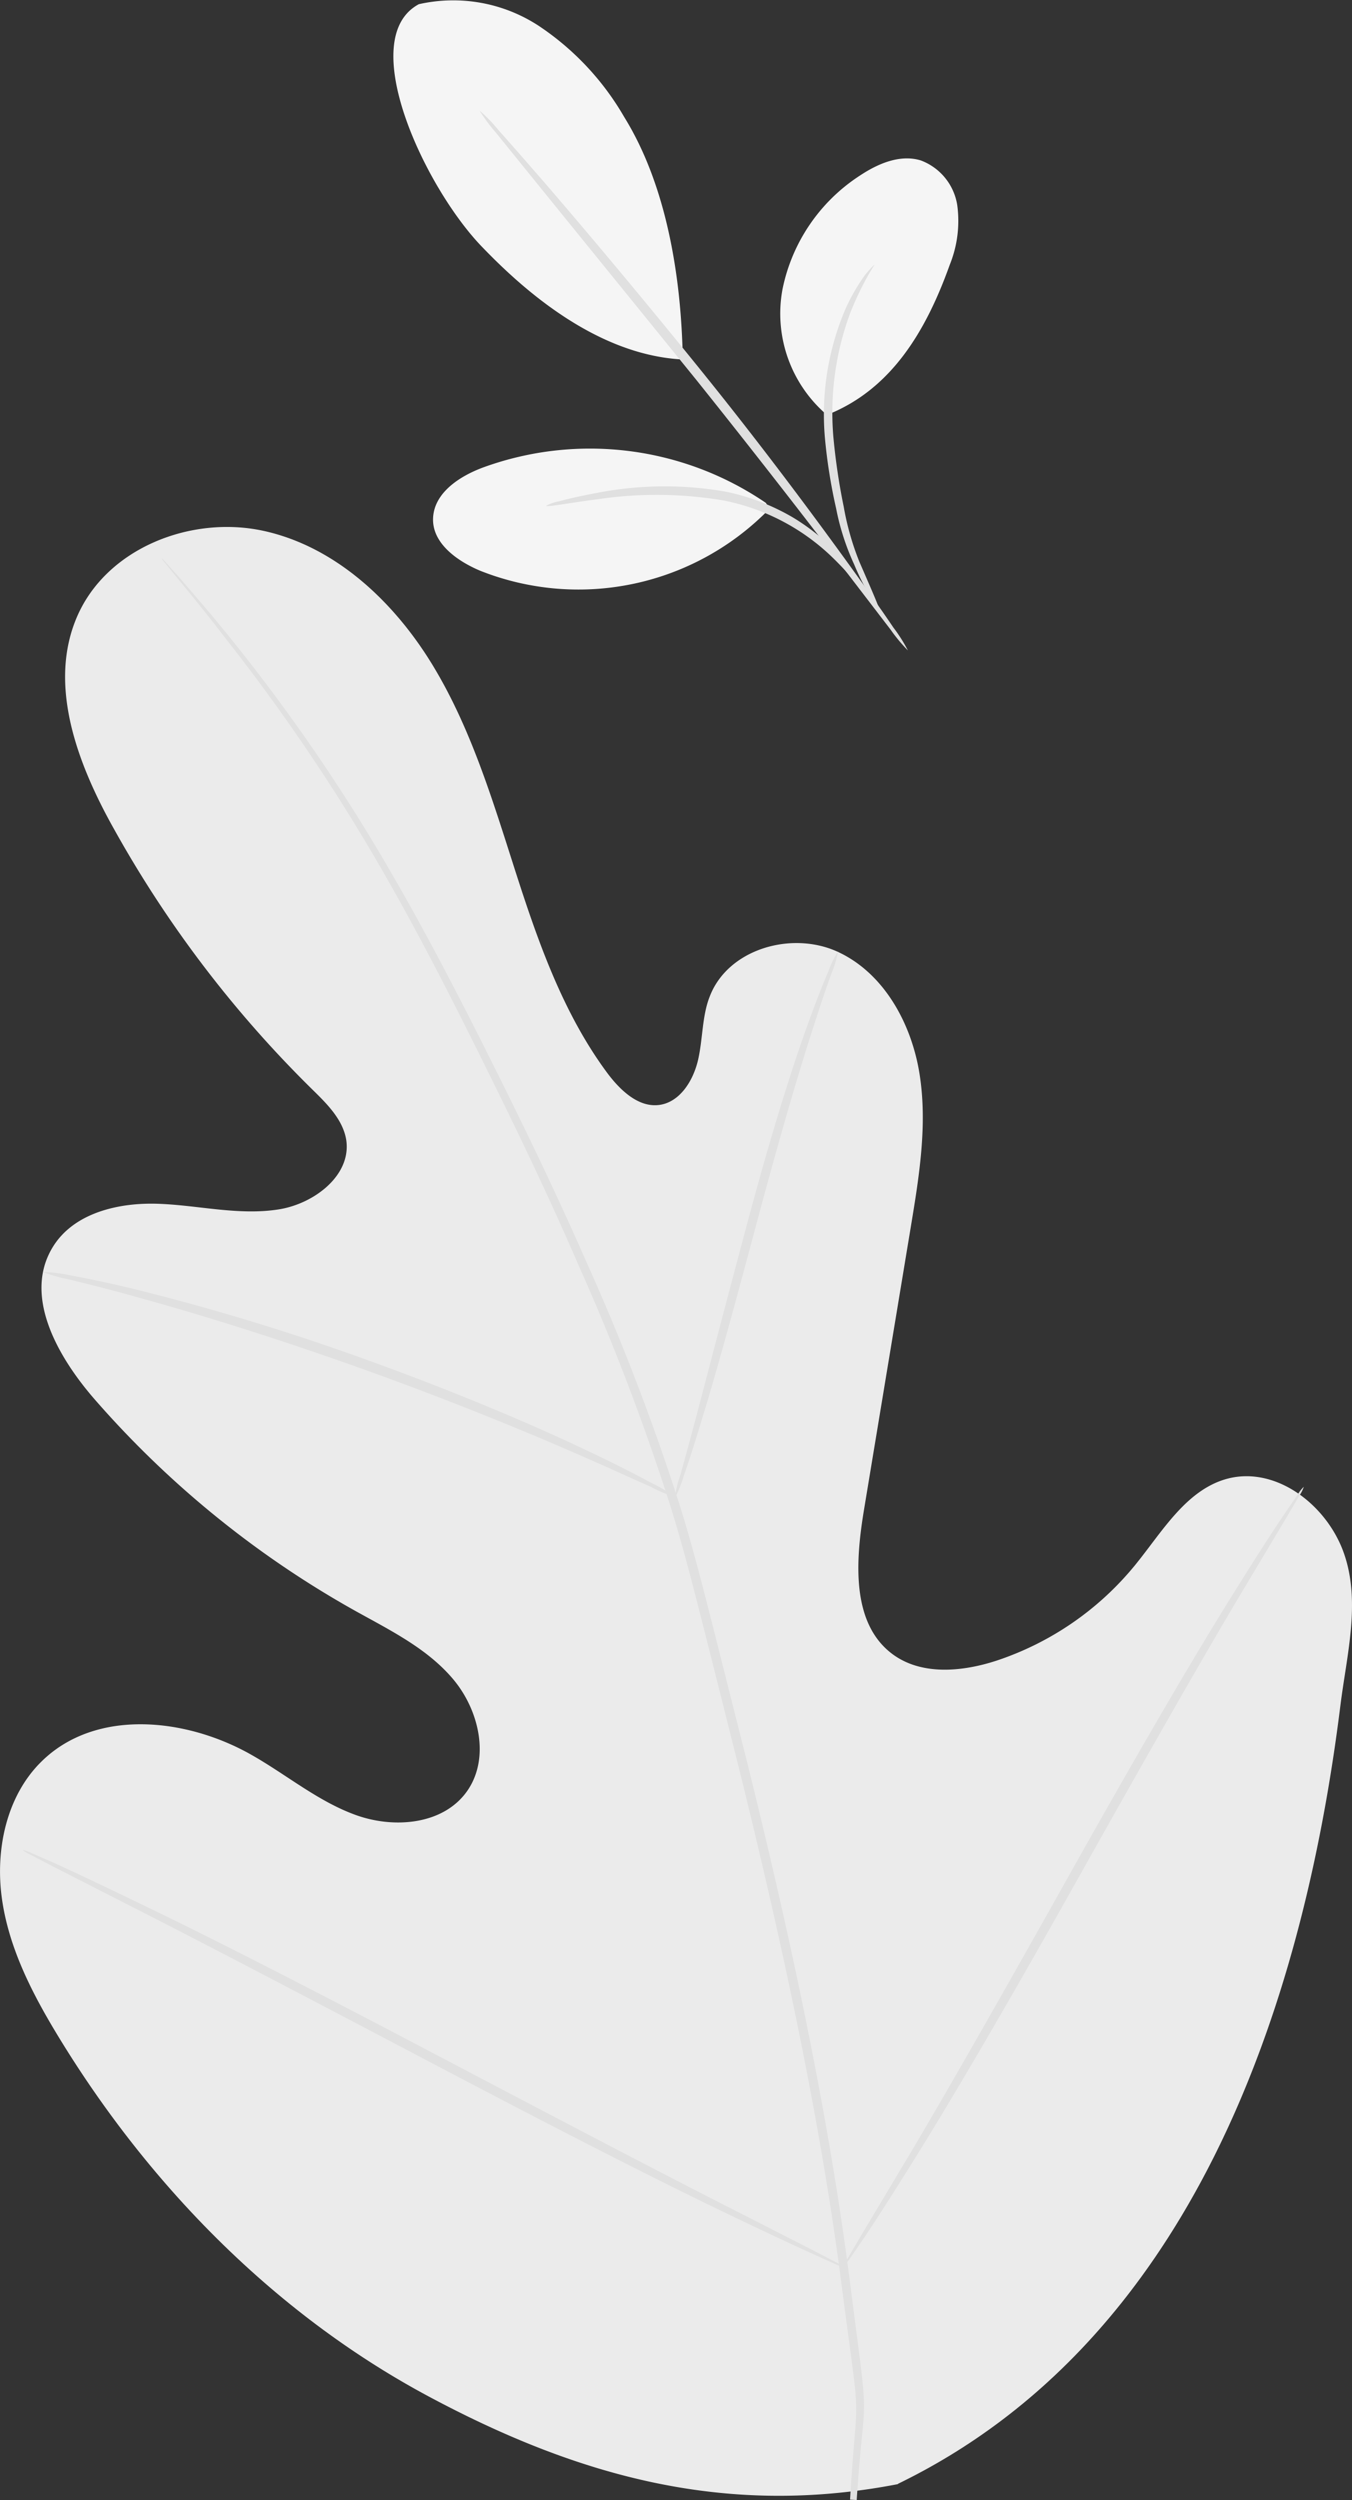 <?xml version="1.0" encoding="UTF-8"?> <svg xmlns="http://www.w3.org/2000/svg" viewBox="0 0 138.61 256.21"><rect x="0" y="0" width="138.61" height="256.21" fill="#333333" stroke="none"/> <defs> <style>.cls-1{fill:#f5f5f5;}.cls-2{fill:#e0e0e0;}.cls-3{fill:#ebebeb;}</style> </defs> <g id="Слой_2" data-name="Слой 2"> <g id="Background_Complete" data-name="Background Complete"> <path class="cls-1" d="M42.94.43A16,16,0,0,1,55.28,2.68,28.09,28.09,0,0,1,64,12c4.38,7.07,5.86,16.53,6,24.84-9.23-.46-17-7.79-20.78-11.75C43.33,18.82,36.48,3.9,42.94.43"></path> <path class="cls-1" d="M84.81,42.55a13.66,13.66,0,0,1-4.58-12.94A18.18,18.18,0,0,1,88.15,18c1.85-1.23,4.12-2.21,6.25-1.56a5.86,5.86,0,0,1,3.74,4.59,12,12,0,0,1-.77,6.11c-2.4,6.7-5.94,12.75-12.56,15.37"></path> <path class="cls-2" d="M90.17,62.66a27.18,27.18,0,0,1-2.61-4.84,25,25,0,0,1-1.84-5.72,55.5,55.5,0,0,1-1.15-7.24,27.52,27.52,0,0,1,2.08-13.13,19.6,19.6,0,0,1,2-3.5c.6-.75,1-1.13,1-1.09s-1.2,1.74-2.45,4.85a29.37,29.37,0,0,0-1.76,12.8,64.9,64.9,0,0,0,1.06,7.14,28.08,28.08,0,0,0,1.6,5.63C89.45,60.67,90.31,62.6,90.17,62.66Z"></path> <path class="cls-2" d="M49.16,11.33a15.54,15.54,0,0,1,1.94,2c1.19,1.33,2.9,3.28,5,5.7,4.17,4.85,9.86,11.61,16,19.22S83.48,52.93,87.23,58.12c1.87,2.59,3.36,4.7,4.36,6.19a16,16,0,0,1,1.49,2.35,16.57,16.57,0,0,1-1.78-2.14l-4.6-6c-3.88-5.08-9.28-12.06-15.38-19.67L55.58,19.45l-4.76-5.88A17.54,17.54,0,0,1,49.16,11.33Z"></path> <path class="cls-1" d="M78.52,51.54a32,32,0,0,0-29-3.63c-2.42.9-5,2.59-5.12,5.17s2.46,4.42,4.85,5.42A27.31,27.31,0,0,0,78.9,52.13"></path> <path class="cls-2" d="M56,51.83a4.51,4.51,0,0,1,1.39-.47c.9-.26,2.23-.55,3.88-.86a36.28,36.28,0,0,1,13.15-.11A22.68,22.68,0,0,1,81.24,53a21.87,21.87,0,0,1,7.12,6.87,4.58,4.58,0,0,1,.71,1.28c-.15.11-1.29-1.64-3.65-3.95a22.21,22.21,0,0,0-11.19-5.9,41,41,0,0,0-12.86-.15C58.07,51.58,56,52,56,51.83Z"></path> <path class="cls-3" d="M92.06,254.55c29.82-14.48,41.45-48.31,45.36-79.76.66-5.25,2.11-10.66.35-15.64s-7.05-9-12.08-7.57c-4.16,1.2-6.57,5.45-9.33,8.83a30.9,30.9,0,0,1-14.11,9.75c-3.6,1.19-7.88,1.59-10.88-.74-4.11-3.2-3.65-9.51-2.79-14.7l4.8-29c.86-5.19,1.72-10.49.89-15.68s-3.67-10.33-8.39-12.5-11.28-.29-13.13,4.62c-.78,2-.69,4.31-1.18,6.45s-1.87,4.36-4,4.63-4-1.52-5.32-3.29c-4.52-6.1-7.09-13.43-9.42-20.69S48.28,74.6,44.32,68.11,34.36,56,27,54.4,11,56.13,7.93,63.13s0,15.13,3.74,21.8a117.63,117.63,0,0,0,20.48,26.85c1.45,1.42,3,3,3.34,5,.58,3.64-3.25,6.56-6.85,7.15-4.07.67-8.21-.4-12.34-.56s-8.79.92-10.93,4.5c-3,5,.58,11.24,4.37,15.58a100.39,100.39,0,0,0,26.69,21.64c3.59,2,7.42,3.87,10.07,7.05s3.77,8.14,1.33,11.5-7.41,3.77-11.29,2.39-7.12-4.12-10.71-6.16c-6.7-3.83-16-4.81-21.55.63C.63,184.06-.53,189.66.22,194.74s3.17,9.72,5.83,14.08c9.3,15.24,22.22,28.38,37.87,36.76s30.73,12.37,48.14,9"></path> <path class="cls-2" d="M87.83,256.21c.84-12.57,1.4-6-.72-22.56s-5.89-34.43-10.5-53l-3.47-13.76c-1.15-4.51-2.28-9-3.67-13.3a234.42,234.42,0,0,0-9.37-24.31C56.75,121.65,53.29,114.57,50,108s-6.49-12.68-9.63-18.1A187.14,187.14,0,0,0,23.64,65.42c-2.19-2.72-4-4.77-5.18-6.15l-1.4-1.56a3.43,3.43,0,0,0-.5-.51,3.81,3.81,0,0,0,.43.58l1.32,1.62c1.17,1.41,2.89,3.51,5,6.26A198,198,0,0,1,39.78,90.23c3.1,5.43,6.24,11.52,9.51,18.11S56,122,59.29,129.61a236.4,236.4,0,0,1,9.28,24.23c1.37,4.29,2.49,8.73,3.64,13.26s2.29,9.11,3.46,13.75c4.61,18.59,8.42,36.46,10.56,52.92s1.67,9.87.92,22.4"></path> <path class="cls-2" d="M69.21,153.47a11.27,11.27,0,0,0,.86-2.14c.5-1.39,1.15-3.42,1.93-6,1.56-5.06,3.47-12.11,5.55-19.89s4.09-14.8,5.72-19.81c.8-2.51,1.48-4.54,2-5.93a10.42,10.42,0,0,0,.65-2.21,11,11,0,0,0-1,2.07c-.59,1.36-1.37,3.35-2.26,5.85-1.8,5-3.92,12-6,19.77s-3.87,14.64-5.28,20c-.64,2.39-1.19,4.41-1.63,6A9.56,9.56,0,0,0,69.21,153.47Z"></path> <path class="cls-2" d="M4.42,130.36a14.26,14.26,0,0,0,2.62.75c1.68.42,4.13,1,7.13,1.86,6,1.64,14.23,4.18,23.18,7.39s16.92,6.49,22.62,9c2.86,1.25,5.15,2.32,6.73,3a13.92,13.92,0,0,0,2.51,1.06,14.57,14.57,0,0,0-2.34-1.4c-1.54-.83-3.79-2-6.62-3.33-5.64-2.69-13.6-6.07-22.57-9.3a238.37,238.37,0,0,0-23.34-7.14c-3-.75-5.51-1.25-7.23-1.57A15.19,15.19,0,0,0,4.42,130.36Z"></path> <path class="cls-2" d="M86.48,232.29s.23-.23.59-.74l1.53-2.23c1.31-1.95,3.14-4.81,5.36-8.38,4.44-7.14,10.26-17.19,16.53-28.37s12-21.27,16.28-28.49c2.1-3.5,3.82-6.39,5.1-8.53.55-.93,1-1.7,1.38-2.33a3.52,3.52,0,0,0,.42-.85,3.47,3.47,0,0,0-.59.74l-1.52,2.23c-1.32,1.95-3.15,4.81-5.37,8.38-4.44,7.14-10.26,17.19-16.53,28.37s-12,21.27-16.28,28.49c-2.1,3.5-3.82,6.39-5.1,8.53l-1.37,2.33A3.39,3.39,0,0,0,86.48,232.29Z"></path> <path class="cls-2" d="M2.31,189.58a3.55,3.55,0,0,0,.82.5l2.44,1.27c2.26,1.15,5.3,2.71,9,4.59,7.61,3.88,18.06,9.36,29.59,15.43s22,11.46,29.74,15.18c3.84,1.86,7,3.33,9.15,4.31L85.57,232a3.78,3.78,0,0,0,.91.32,3.55,3.55,0,0,0-.82-.5l-2.44-1.27c-2.26-1.15-5.3-2.71-9-4.59-7.61-3.88-18.06-9.36-29.59-15.43s-22-11.46-29.73-15.18C11,193.46,7.91,192,5.73,191L3.21,189.9A3.65,3.65,0,0,0,2.31,189.58Z"></path> </g> </g> </svg> 